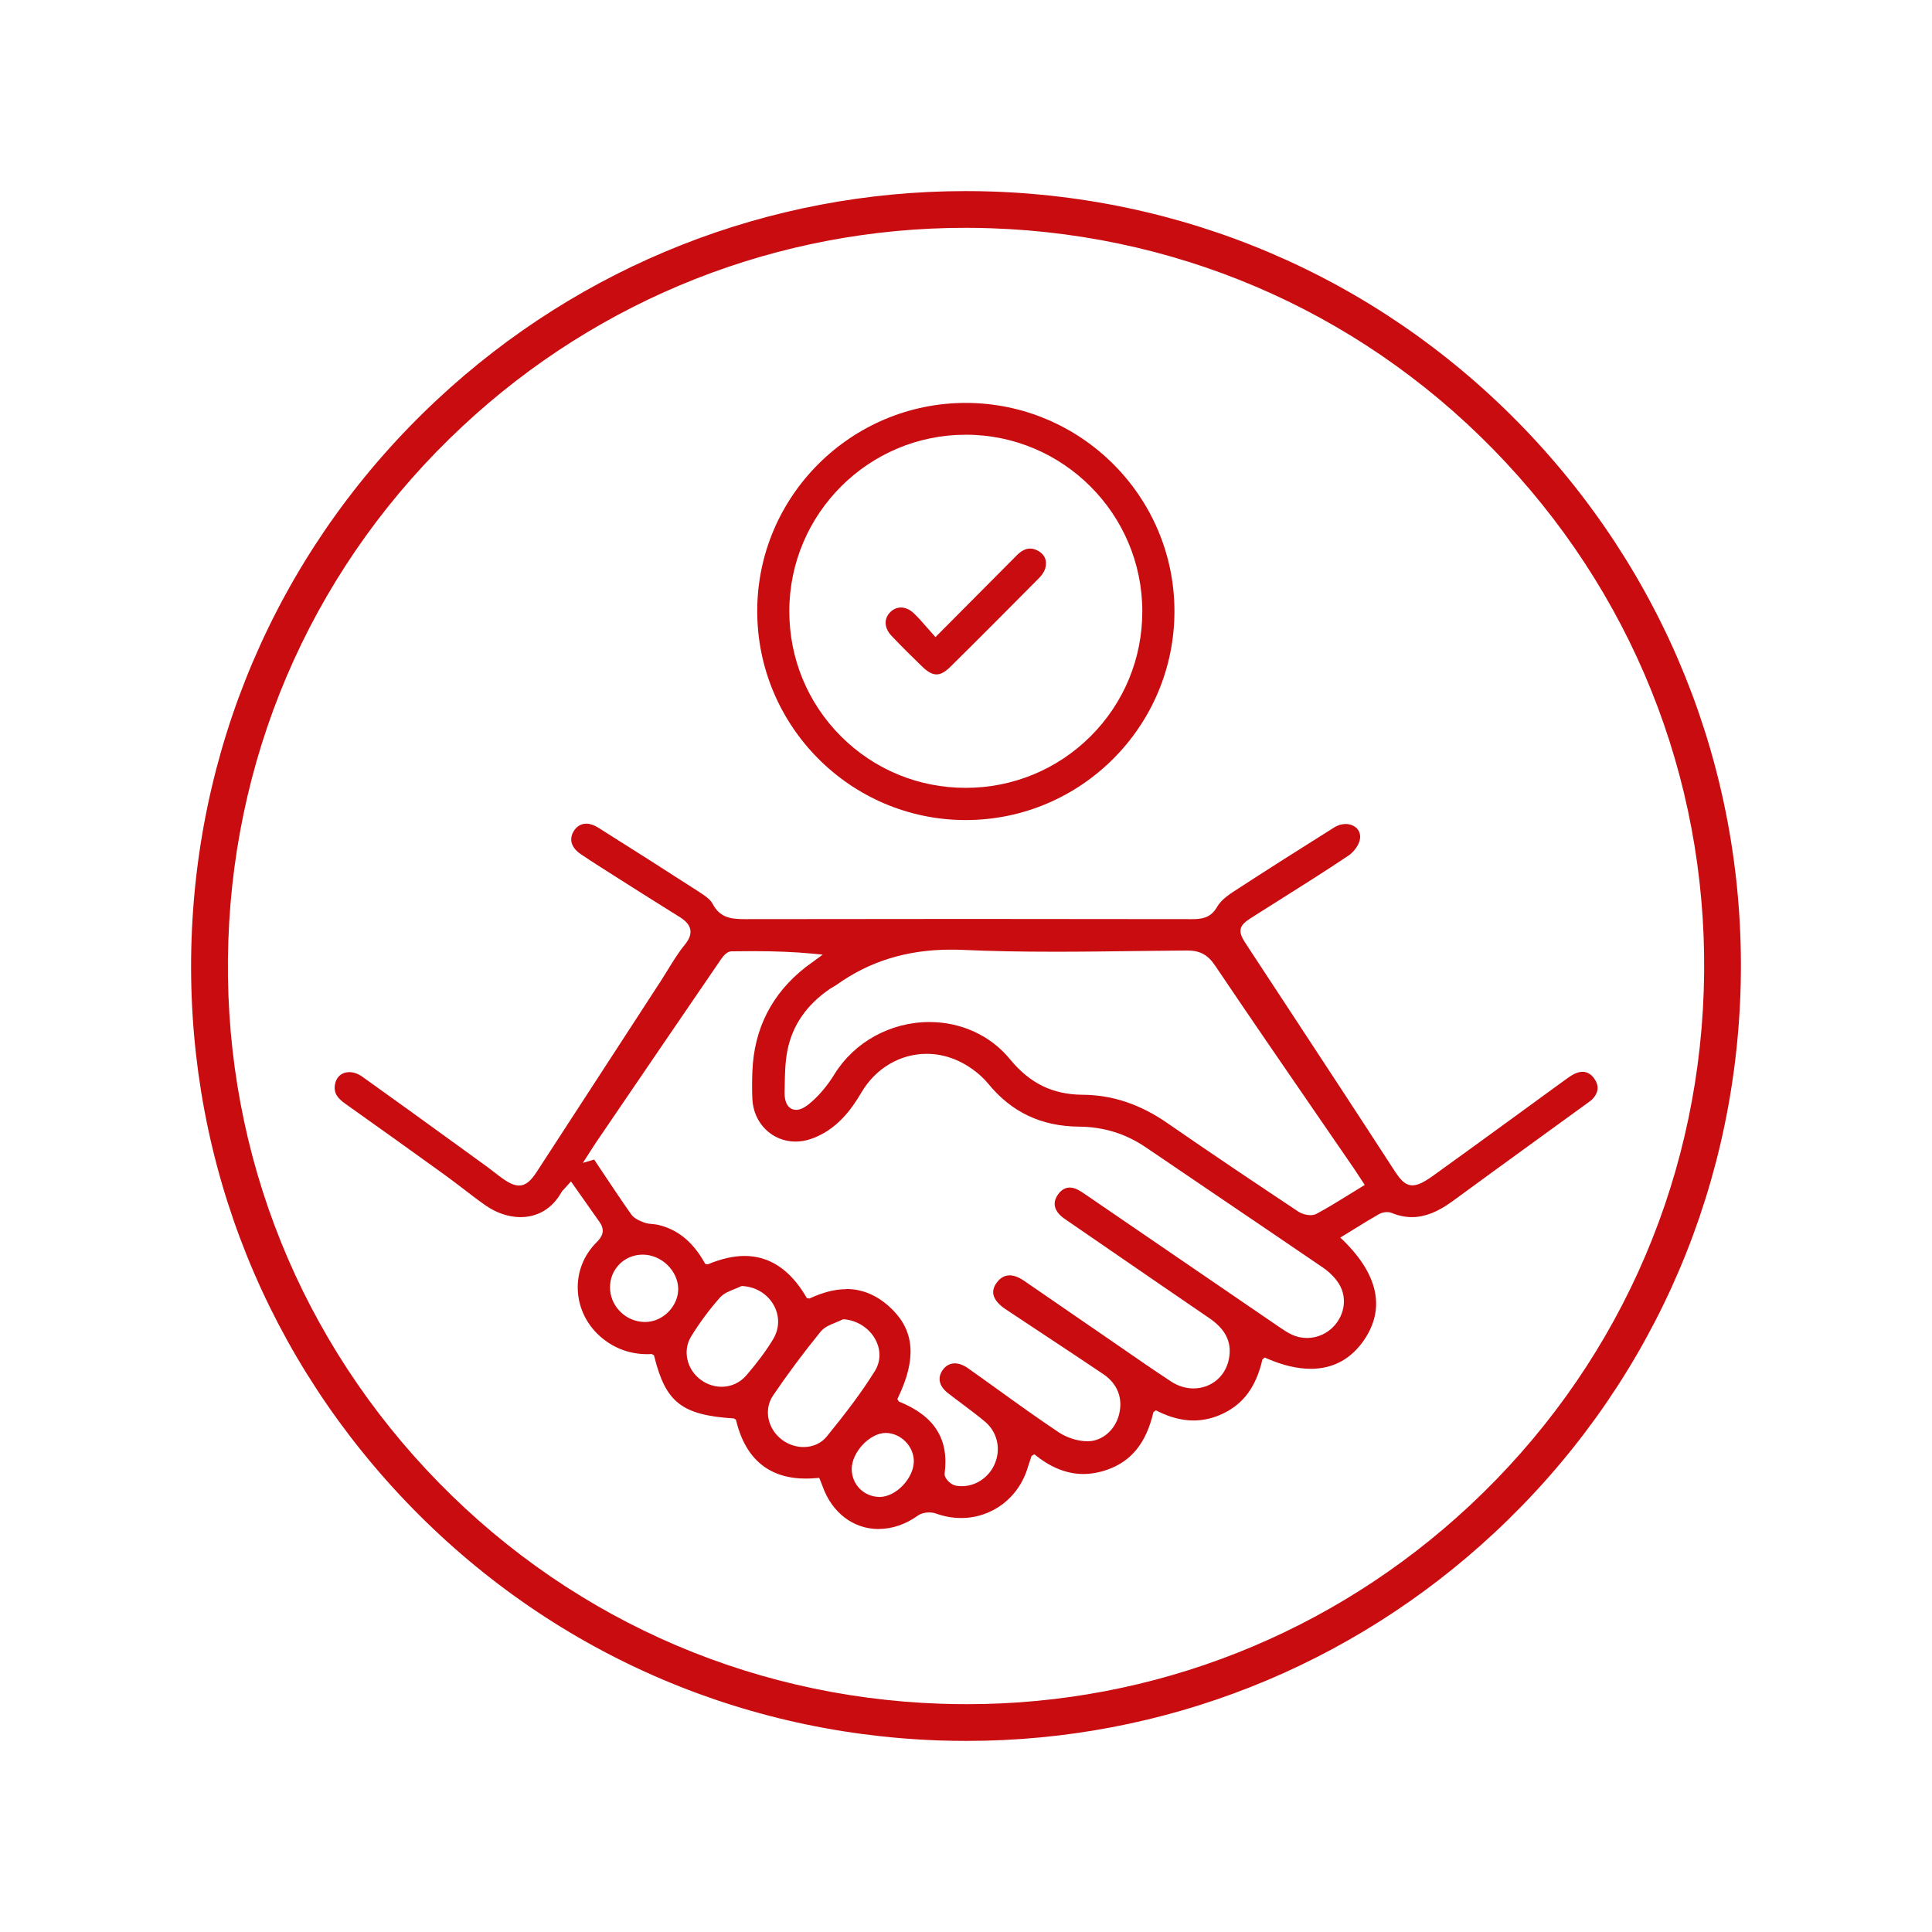 <svg xmlns="http://www.w3.org/2000/svg" id="Capa_1" viewBox="0 0 294.61 294.61"><defs><style>      .cls-1 {        fill: #c80c0f;      }    </style></defs><g><path class="cls-1" d="M133.97,233.16c-3.85,0-7.12-2.5-8.54-6.53-.05-.16-.51-1.27-.51-1.27l-.25.02c-.73.06-1.26.09-1.77.09-5.59,0-9.17-2.94-10.62-8.73l-.06-.25-.3-.19c-7.94-.51-10.39-2.44-12.13-9.37l-.07-.27-.33-.18-.65.02c-2.61,0-4.94-.83-6.93-2.46-2.22-1.82-3.57-4.46-3.7-7.25-.14-2.76.88-5.38,2.88-7.37.75-.75,1.39-1.7.45-3.05-.87-1.25-4.37-6.21-4.37-6.21l-.99,1.09c-.22.23-.39.41-.51.63-1.37,2.4-3.57,3.72-6.2,3.72-1.78,0-3.67-.63-5.3-1.77-1.19-.83-2.34-1.71-3.49-2.6-.94-.72-1.88-1.43-2.83-2.12-5-3.61-10.02-7.2-15.05-10.77-1.16-.82-1.84-1.6-1.63-2.92.19-1.19,1.03-1.93,2.21-1.93.65,0,1.32.24,1.96.69,4.89,3.48,9.75,7.01,14.61,10.53l4.45,3.23c.33.24.66.5.99.75.49.38.9.7,1.32,1,1.08.76,1.83,1.09,2.52,1.09,1.12,0,1.89-.83,2.7-2.06l19.01-29.24c.36-.56.71-1.13,1.06-1.7.74-1.2,1.57-2.56,2.52-3.71.69-.85.97-1.6.85-2.29-.16-.93-.99-1.56-1.78-2.04-3.05-1.89-6.09-3.82-9.12-5.74l-.97-.62c-1.7-1.08-3.29-2.08-4.84-3.13-1.44-.98-1.83-2.25-1.08-3.5.45-.74,1.13-1.15,1.92-1.15.56,0,1.17.2,1.78.58,5.16,3.25,10.31,6.52,15.43,9.83.71.46,1.68,1.08,2.06,1.82,1.13,2.16,2.89,2.33,4.9,2.33,11.37-.02,22.62-.03,33.87-.03s22.87.01,34.3.03c1.47,0,2.87-.14,3.86-1.88.43-.75,1.23-1.49,2.44-2.28,5.11-3.33,10.26-6.59,15.42-9.83.54-.34,1.13-.52,1.72-.52.71,0,1.35.26,1.76.71.36.4.52.92.45,1.51-.1.94-.97,2.06-1.72,2.57-3.62,2.43-7.38,4.79-11.01,7.08l-3.09,1.95c-1.48.93-2.21,1.39-2.38,2.19-.17.8.31,1.54,1.28,3l6.11,9.3c5.33,8.12,10.67,16.24,15.95,24.39.91,1.4,1.65,2.4,2.86,2.4.77,0,1.68-.42,3.04-1.39,4.28-3.07,8.53-6.17,12.79-9.27l7.33-5.34c.58-.42,1.12-.82,1.68-1.06.38-.17.75-.25,1.09-.25.68,0,1.3.35,1.77,1.01.77,1.07.7,2.12-.22,3.11-.23.25-.54.46-.83.67l-6.88,4.99c-4.56,3.31-9.12,6.62-13.66,9.95-2.27,1.66-4.24,2.43-6.2,2.43-1.03,0-2.05-.21-3.11-.65-.2-.08-.42-.12-.68-.12-.43,0-.89.12-1.24.32-1.25.71-2.47,1.46-3.74,2.25l-2.15,1.32.33.31c5.46,5.29,6.54,10.48,3.35,15.23-1.99,2.96-4.75,4.47-8.19,4.47-2.01,0-4.24-.52-6.62-1.55l-.39-.17-.36.3c-.94,4.11-2.84,6.69-5.87,8.18-1.51.75-3.07,1.12-4.63,1.12-1.72,0-3.52-.46-5.36-1.36l-.39-.19-.37.29c-1.09,4.68-3.34,7.44-6.96,8.74-1.26.45-2.51.68-3.73.68-2.4,0-4.78-.91-7.07-2.7l-.39-.31-.43.26s-.48,1.42-.56,1.69c-1.34,4.65-5.43,7.77-10.17,7.77-1.3,0-2.6-.23-3.87-.69-.29-.1-.64-.16-1.01-.16-.66,0-1.28.17-1.69.46-1.87,1.35-3.94,2.06-5.99,2.06ZM135.06,218.51c-2.42,0-5.18,2.93-5.18,5.5,0,2.37,1.87,4.25,4.26,4.26,1.18,0,2.5-.66,3.55-1.77,1.04-1.1,1.66-2.47,1.66-3.68,0-2.28-1.99-4.29-4.26-4.31h-.03ZM129.05,196.56c2.63,0,5.05,1.1,7.16,3.27,3.24,3.32,3.49,7.5.79,13.17l-.16.34.23.38c5.45,2.19,7.65,5.74,6.98,10.95-.1.78.96,1.73,1.66,1.87.32.06.63.09.95.09,2.07,0,4-1.25,4.93-3.19,1.12-2.35.55-5.03-1.41-6.67-1.07-.9-2.19-1.73-3.3-2.57-.79-.59-1.58-1.18-2.36-1.79-1.35-1.07-1.61-2.36-.73-3.55.46-.63,1.09-.96,1.81-.96.57,0,1.21.21,1.84.62.24.15,4.59,3.28,4.59,3.28,3.13,2.26,6.26,4.5,9.41,6.61,1.26.84,2.94,1.37,4.4,1.37,2.21,0,4.19-1.68,4.8-4.07.64-2.47-.24-4.72-2.4-6.17-3.07-2.07-6.15-4.11-9.24-6.15l-5.69-3.77c-1.05-.7-1.68-1.48-1.83-2.24-.1-.56.05-1.15.47-1.73.55-.78,1.23-1.17,2-1.17.67,0,1.42.28,2.23.84,2.36,1.61,14.15,9.73,14.15,9.73,2.77,1.92,5.5,3.81,8.27,5.63,1.04.68,2.21,1.04,3.38,1.04,2.84,0,5.1-2,5.48-4.87.32-2.35-.66-4.21-3.07-5.86-5.65-3.85-11.28-7.73-16.91-11.6l-4.67-3.21c-.46-.31-.93-.63-1.27-1-.86-.93-.94-1.96-.25-2.97.51-.74,1.12-1.12,1.83-1.12.36,0,.74.09,1.13.28.46.22.89.51,1.32.81l29.33,20.06c.76.52,1.38.94,2.05,1.26.75.35,1.54.53,2.36.53,1.57,0,3.08-.68,4.14-1.85,1.67-1.85,1.96-4.43.72-6.42-.56-.9-1.43-1.77-2.44-2.47-4.83-3.3-9.66-6.57-14.5-9.85,0,0-8.49-5.75-12.44-8.44-3.11-2.12-6.47-3.17-10.28-3.2-5.74-.05-10.26-2.2-13.82-6.55-1.27-1.55-3.19-2.94-5.13-3.72-1.38-.55-2.8-.83-4.24-.83-4.07,0-7.79,2.2-9.96,5.89-1.53,2.6-3.8,5.76-7.73,7.1-.76.26-1.54.39-2.31.39-3.58,0-6.41-2.78-6.59-6.47-.06-1.26-.06-2.63,0-4.19.24-6.56,2.98-11.93,8.15-15.96l2.58-1.89-1.56-.15c-2.77-.26-5.69-.38-9.19-.38-1.06,0-2.11.01-3.17.03-.64.01-1.2.64-1.56,1.16-6.35,9.27-12.67,18.56-19,27.85-.31.45-.59.9-.88,1.35l-1.22,1.9,1.72-.51,1.2,1.8c1.5,2.25,2.95,4.42,4.44,6.54.44.63,1.23.98,2.01,1.27.42.16.86.19,1.25.23.27.03.5.05.72.09,3,.65,5.35,2.52,7.17,5.71l.15.27.39.07c2.12-.88,3.95-1.28,5.62-1.28,3.77,0,6.91,2.07,9.33,6.16l.16.27.4.06c2.09-.97,3.9-1.42,5.58-1.42ZM128.47,201.21l-.06.03c-.31.16-.64.29-.97.43-.87.35-1.74.7-2.31,1.4-2.64,3.25-5.08,6.53-7.26,9.75-1.45,2.16-.81,5.14,1.46,6.79.92.67,2.06,1.05,3.2,1.05,1.45,0,2.71-.58,3.56-1.63,2.91-3.59,5.26-6.65,7.32-9.97.87-1.41.93-3.1.16-4.64-.91-1.82-2.77-3.06-4.84-3.24h-.1s-.16.03-.16.03ZM112.91,196.18c-.28.14-.59.26-.91.39-.83.33-1.65.66-2.22,1.3-1.65,1.87-3.13,3.87-4.41,5.96-1.31,2.15-.63,5.06,1.54,6.61.94.67,2.02,1.03,3.13,1.03,1.46,0,2.8-.62,3.78-1.75,1.7-1.98,3.03-3.77,4.07-5.5.96-1.59,1.02-3.44.16-5.08-.93-1.77-2.74-2.91-4.83-3.03h-.1s-.21.06-.21.06ZM98.01,191.32c-2.77,0-4.96,2.16-4.99,4.93-.01,1.39.53,2.72,1.53,3.73,1.02,1.04,2.38,1.61,3.83,1.61,1.3,0,2.6-.57,3.56-1.56.95-.97,1.49-2.24,1.48-3.49-.03-2.75-2.53-5.19-5.36-5.22h-.05ZM141.74,155.85c4.85,0,9.33,2.07,12.28,5.68,3,3.66,6.51,5.38,11.06,5.41,4.55.03,8.79,1.44,12.96,4.34,6.88,4.77,13.91,9.46,19.96,13.49.49.32,1.21.53,1.84.53.35,0,.66-.07.9-.2,1.65-.88,3.24-1.86,4.92-2.9l2.45-1.51s-1.35-2.07-1.61-2.45l-5.35-7.78c-5.36-7.8-10.65-15.48-15.86-23.22-1.11-1.65-2.31-2.3-4.26-2.3l-7.5.08c-4.19.05-8.38.11-12.56.11-5.4,0-9.88-.09-14.1-.28-.62-.03-1.23-.04-1.84-.04-6.71,0-12.42,1.76-17.47,5.37-.13.1-.27.17-.41.25-.23.13-.4.23-.56.34-3.59,2.43-5.79,5.62-6.53,9.49-.34,1.77-.37,3.6-.4,5.38l-.02.85c-.02,1.06.2,1.83.65,2.29.29.3.68.46,1.1.46.57,0,1.21-.28,1.9-.83,1.44-1.15,2.81-2.74,3.96-4.61,3.02-4.9,8.56-7.95,14.46-7.95Z"></path><path class="cls-1" d="M147.14,125.05c-17.49-.06-31.7-14.38-31.67-31.92.03-17.47,14.3-31.69,31.81-31.69,17.54.02,31.81,14.27,31.81,31.77,0,17.56-14.29,31.84-31.83,31.84h-.12ZM147.27,66.29c-14.83,0-26.9,12.07-26.91,26.91,0,7.21,2.79,13.98,7.86,19.06,5.07,5.08,11.84,7.88,19.03,7.88s13.98-2.8,19.06-7.87c5.08-5.08,7.88-11.84,7.88-19.03,0-14.85-12.07-26.94-26.9-26.95h-.02Z"></path><path class="cls-1" d="M142.81,102.84c-.64,0-1.33-.37-2.12-1.13-1.61-1.55-3.2-3.13-4.74-4.75-1.13-1.19-1.2-2.61-.19-3.62.46-.46,1.02-.7,1.62-.7.69,0,1.38.31,2,.91.65.62,1.24,1.29,1.88,2.03l1.39,1.57,12.41-12.48c.67-.68,1.35-1.02,2.02-1.02.4,0,.83.12,1.26.37.99.56,1.36,1.46,1.06,2.62-.12.46-.46,1-.94,1.49-4.51,4.55-9.03,9.1-13.59,13.6-.76.75-1.43,1.11-2.06,1.11Z"></path></g><path class="cls-1" d="M147.41,265.47c-1.39,0-2.78-.02-4.18-.07-31.54-1.09-60.77-14.39-82.31-37.47-21.53-23.08-32.79-53.15-31.71-84.7,1.09-31.54,14.4-60.78,37.47-82.31,21.96-20.49,50.57-31.78,80.57-31.78,1.37,0,2.75.02,4.13.07,31.54,1.09,60.78,14.4,82.31,37.47,21.53,23.08,32.79,53.15,31.71,84.7-1.09,31.54-14.4,60.78-37.47,82.31-21.96,20.49-50.55,31.78-80.52,31.78ZM147.21,34.74c-28.55,0-55.79,10.75-76.7,30.28-21.98,20.51-34.66,48.36-35.69,78.41-1.04,30.05,9.69,58.7,30.2,80.68,20.51,21.98,48.36,34.66,78.41,35.69,1.35.05,2.7.07,4.05.07,28.5,0,55.71-10.75,76.63-30.28,21.98-20.51,34.66-48.36,35.69-78.41,1.04-30.05-9.69-58.7-30.2-80.68-20.51-21.98-48.36-34.66-78.41-35.69-1.33-.05-2.65-.07-3.98-.07Z"></path></svg>